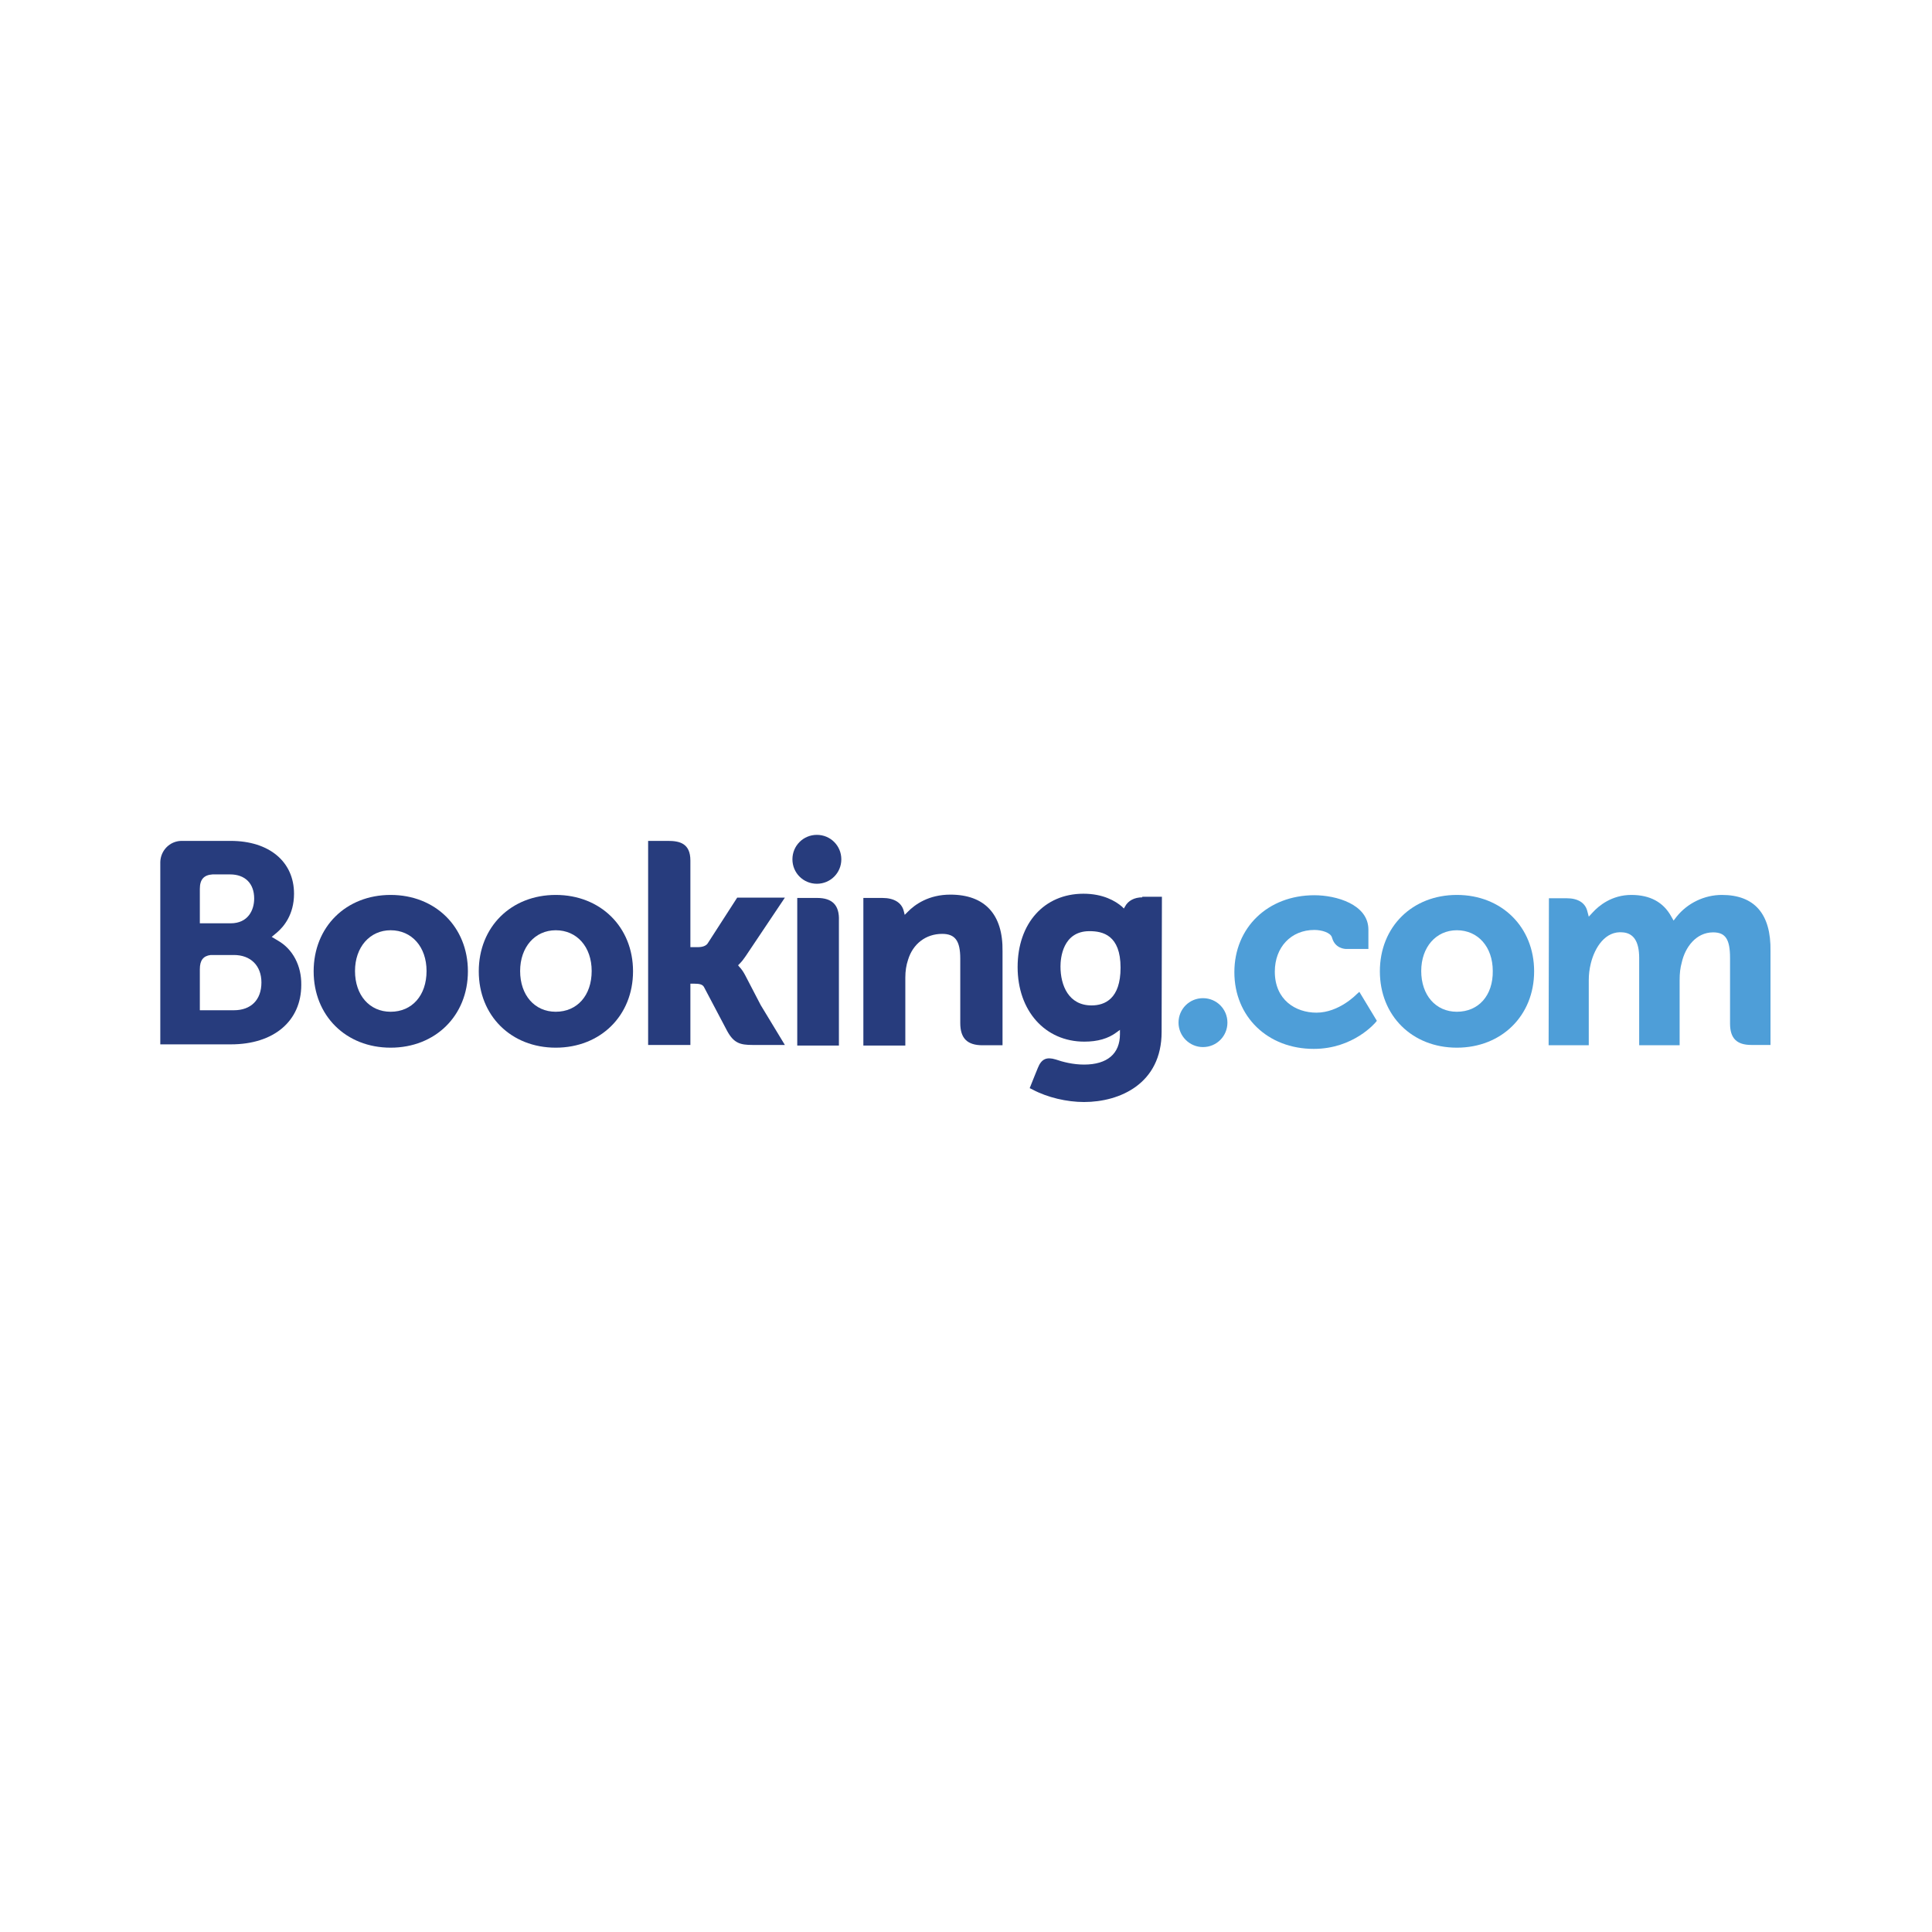 <?xml version="1.0" encoding="utf-8"?>
<!-- Generator: $$$/GeneralStr/196=Adobe Illustrator 27.6.0, SVG Export Plug-In . SVG Version: 6.00 Build 0)  -->
<svg version="1.1" id="Livello_1" xmlns="http://www.w3.org/2000/svg" xmlns:xlink="http://www.w3.org/1999/xlink" x="0px" y="0px"
	 width="800px" height="800px" viewBox="0 0 800 800" style="enable-background:new 0 0 800 800;" xml:space="preserve">
<style type="text/css">
	.st0{clip-path:url(#SVGID_00000066484907253121949150000003303507058535408028_);}
	.st1{clip-path:url(#SVGID_00000152265851033277331130000016593455465478122656_);}
	.st2{fill:#273C7D;}
	.st3{fill:#4E9ED8;}
	.st4{clip-path:url(#SVGID_00000081634359720622077590000002283256399700492970_);}
	.st5{clip-path:url(#SVGID_00000029727098539268509790000001300604641014378126_);}
	.st6{clip-path:url(#SVGID_00000091715638745218456660000012898917147132219306_);}
	.st7{clip-path:url(#SVGID_00000016775937530111516930000006058126453946544513_);}
	.st8{clip-path:url(#SVGID_00000158716770608263670310000016572551167179821985_);}
</style>
<g id="layer1" transform="translate(-358.093,-676.336)">
	<g id="g3358" transform="matrix(1.25,0,0,-1.25,-378.532,712.407)">
		<g>
			<defs>
				<rect id="SVGID_1_" x="575.8" y="-347.7" width="666.9" height="113.2"/>
			</defs>
			<clipPath id="SVGID_00000015335137532778027320000010248110296190570426_">
				<use xlink:href="#SVGID_1_"  style="overflow:visible;"/>
			</clipPath>
			<g id="g3360" style="clip-path:url(#SVGID_00000015335137532778027320000010248110296190570426_);">
				<g>
					<defs>
						<rect id="SVGID_00000040568694944079629110000015313899370643234744_" x="575.8" y="-347.7" width="666.9" height="113.2"/>
					</defs>
					<clipPath id="SVGID_00000166665376532309720780000016116242720917733277_">
						<use xlink:href="#SVGID_00000040568694944079629110000015313899370643234744_"  style="overflow:visible;"/>
					</clipPath>
					<g id="g3366" style="clip-path:url(#SVGID_00000166665376532309720780000016116242720917733277_);">
						<path id="path3372" class="st2" d="M851.8-255.8c0,4.5,3.6,8.1,8.1,8.1c4.5,0,8.1-3.6,8.1-8.1c0-4.5-3.6-8.1-8.1-8.1
							C855.4-263.9,851.8-260.3,851.8-255.8"/>
						<path id="path3374" class="st3" d="M979.7-309.9c0,4.5,3.6,8.1,8.1,8.1c4.5,0,8.1-3.6,8.1-8.1c0-4.5-3.6-8.1-8.1-8.1
							C983.3-318,979.7-314.3,979.7-309.9"/>
						<path id="path3376" class="st2" d="M718.7-306.3c-7,0-11.8,5.5-11.8,13.5c0,7.9,4.9,13.5,11.8,13.5c7,0,11.9-5.5,11.9-13.5
							C730.6-300.9,725.8-306.3,718.7-306.3z M718.7-267.6c-14.8,0-25.5-10.6-25.5-25.3c0-14.7,10.7-25.3,25.5-25.3
							c14.8,0,25.6,10.6,25.6,25.3S733.5-267.6,718.7-267.6"/>
						<path id="path3378" class="st2" d="M836.1-294.1c-0.6,1.1-1.2,2-1.9,2.7l-0.4,0.5l0.5,0.5c0.7,0.7,1.4,1.6,2,2.5l13,19.4
							h-15.8l-9.8-15.2c-0.6-0.8-1.7-1.2-3.3-1.2H818v28.7c0,5.7-3.6,6.5-7.4,6.5H804l0-67.6h14v20.3h1.3c1.6,0,2.7-0.2,3.2-1.1
							l7.7-14.6c2.2-4,4.3-4.6,8.4-4.6h10.7l-8,13.2L836.1-294.1"/>
						<path id="path3380" class="st2" d="M904.1-267.5c-7.1,0-11.7-3.2-14.2-5.8l-0.9-0.9l-0.3,1.2c-0.7,2.9-3.3,4.4-7.1,4.4h-6.3
							l0-48.9h13.9v22.5c0,2.2,0.3,4.1,0.9,5.9c1.6,5.3,5.9,8.6,11.3,8.6c4.3,0,6-2.3,6-8.2V-310c0-5.1,2.3-7.4,7.4-7.4h6.6l0,31.1
							C921.6-274,915.5-267.5,904.1-267.5"/>
						<path id="path3382" class="st2" d="M860-268.6h-6.6l0-37.8h0v-11.1h7c0.1,0,0.2,0,0.2,0l3.3,0h3.3v0h0l0,41.4
							C867.4-271,865-268.6,860-268.6"/>
						<path id="path3384" class="st2" d="M773.4-306.3c-7,0-11.8,5.5-11.8,13.5c0,7.9,4.9,13.5,11.8,13.5c7,0,11.9-5.5,11.9-13.5
							C785.3-300.9,780.5-306.3,773.4-306.3z M773.4-267.6c-14.8,0-25.5-10.6-25.5-25.3c0-14.7,10.7-25.3,25.5-25.3
							c14.8,0,25.6,10.6,25.6,25.3S788.2-267.6,773.4-267.6"/>
					</g>
				</g>
			</g>
		</g>
	</g>
	<g id="g3386" transform="matrix(1.25,0,0,-1.25,-378.532,712.407)">
		<g>
			<defs>
				<rect id="SVGID_00000106126145964547686720000018391236401572023719_" x="575.8" y="-347.7" width="666.9" height="113.2"/>
			</defs>
			<clipPath id="SVGID_00000057863592801803428940000013463497050264754827_">
				<use xlink:href="#SVGID_00000106126145964547686720000018391236401572023719_"  style="overflow:visible;"/>
			</clipPath>
			<g id="g3388" style="clip-path:url(#SVGID_00000057863592801803428940000013463497050264754827_);">
				<g>
					<defs>
						<rect id="SVGID_00000066475498170166758050000007052708388797737873_" x="575.9" y="-347.4" width="666.8" height="110.8"/>
					</defs>
					<clipPath id="SVGID_00000127722604879747652250000010240818627836766869_">
						<use xlink:href="#SVGID_00000066475498170166758050000007052708388797737873_"  style="overflow:visible;"/>
					</clipPath>
					<g id="g3394" style="clip-path:url(#SVGID_00000127722604879747652250000010240818627836766869_);">
						<g>
							<defs>
								<rect id="SVGID_00000125601379863983339580000011838375515209886640_" x="575.8" y="-347.7" width="666.9" height="113.2"/>
							</defs>
							<clipPath id="SVGID_00000061463409395870284600000003497374964471546019_">
								<use xlink:href="#SVGID_00000125601379863983339580000011838375515209886640_"  style="overflow:visible;"/>
							</clipPath>
							<g id="g3400" style="clip-path:url(#SVGID_00000061463409395870284600000003497374964471546019_);">
								<path id="path3406" class="st3" d="M1071.9-306.3c-7,0-11.8,5.5-11.8,13.5c0,7.9,4.9,13.5,11.8,13.5c7,0,11.9-5.5,11.9-13.5
									C1083.9-300.9,1079.1-306.3,1071.9-306.3z M1071.9-267.6c-14.8,0-25.5-10.6-25.5-25.3c0-14.7,10.7-25.3,25.5-25.3
									c14.8,0,25.6,10.6,25.6,25.3S1086.7-267.6,1071.9-267.6"/>
								<path id="path3408" class="st2" d="M950.9-304.2c-7.6,0-10.3,6.6-10.3,12.9c0,2.7,0.7,11.7,9.6,11.7
									c4.4,0,10.3-1.3,10.3-12.1C960.5-302,955.3-304.2,950.9-304.2z M967.7-268.4c-2.6,0-4.7-1.1-5.7-3l-0.4-0.7l-0.6,0.6
									c-2.2,1.9-6.3,4.3-12.8,4.3c-13,0-21.8-9.8-21.8-24.3c0-14.5,9.1-24.7,22.1-24.7c4.4,0,7.9,1,10.7,3.1l1.1,0.8v-1.4
									c0-6.5-4.2-10.1-11.9-10.1c-3.7,0-7.1,0.9-9.4,1.7c-3,0.9-4.7,0.2-5.9-2.8l-1.1-2.7l-1.6-4l1-0.5c4.9-2.6,11.3-4.1,17-4.1
									c11.9,0,25.7,6.1,25.7,23.2l0.1,44.8H967.7"/>
							</g>
						</g>
					</g>
				</g>
			</g>
		</g>
	</g>
	<g id="g3410" transform="matrix(1.25,0,0,-1.25,-378.532,712.407)">
		<g>
			<defs>
				<rect id="SVGID_00000026145871081567714640000015365886898182698634_" x="575.8" y="-347.7" width="666.9" height="113.2"/>
			</defs>
			<clipPath id="SVGID_00000054987677209238681610000006550815593555506096_">
				<use xlink:href="#SVGID_00000026145871081567714640000015365886898182698634_"  style="overflow:visible;"/>
			</clipPath>
			<g id="g3412" style="clip-path:url(#SVGID_00000054987677209238681610000006550815593555506096_);">
				<g>
					<defs>
						<rect id="SVGID_00000129181775003900037110000012747110206444915103_" x="575.8" y="-347.7" width="666.9" height="113.2"/>
					</defs>
					<clipPath id="SVGID_00000087403169864013134640000014751411396430149249_">
						<use xlink:href="#SVGID_00000129181775003900037110000012747110206444915103_"  style="overflow:visible;"/>
					</clipPath>
					<g id="g3418" style="clip-path:url(#SVGID_00000087403169864013134640000014751411396430149249_);">
						<path id="path3424" class="st2" d="M666.8-305.8l-11.3,0v13.6c0,2.9,1.1,4.4,3.6,4.7h7.7c5.5,0,9.1-3.5,9.1-9.1
							C675.9-302.4,672.4-305.8,666.8-305.8L666.8-305.8z M655.5-269.2v3.6c0,3.1,1.3,4.6,4.2,4.8h5.8c5,0,8-3,8-8
							c0-3.8-2-8.2-7.8-8.2h-10.2L655.5-269.2L655.5-269.2z M681.3-282.7l-2,1.2l1.8,1.5c2.1,1.8,5.6,5.8,5.6,12.8
							c0,10.6-8.2,17.5-21,17.5H651v0h-1.7c-3.8-0.1-6.8-3.2-6.9-7v-60.4h6.7c0,0,0,0,0,0l16.7,0c14.2,0,23.3,7.7,23.3,19.7
							C689.2-291.1,686.3-285.5,681.3-282.7"/>
						<path id="path3426" class="st3" d="M1159.7-267.6c-5.8,0-11.4-2.7-15-7.2l-1-1.3l-0.8,1.4c-2.6,4.7-7,7.1-13.2,7.1
							c-6.5,0-10.8-3.6-12.8-5.8l-1.3-1.4l-0.5,1.9c-0.7,2.7-3.1,4.2-6.8,4.2h-5.9l-0.1-48.7h13.3v21.5c0,1.9,0.2,3.7,0.7,5.7
							c1.3,5.2,4.8,10.8,10.6,10.2c3.6-0.3,5.4-3.1,5.4-8.5v-28.9h13.4v21.5c0,2.4,0.2,4.1,0.7,5.9c1.1,5,4.7,10,10.4,10
							c4.1,0,5.6-2.3,5.6-8.5v-21.7c0-4.9,2.2-7.1,7.1-7.1h6.3l0,31.1C1176-273.9,1170.5-267.6,1159.7-267.6"/>
						<path id="path3428" class="st3" d="M1038.7-300.5c0,0-5.8-6.1-13.3-6.1c-6.9,0-13.8,4.2-13.8,13.6c0,8.1,5.4,13.8,13.1,13.8
							c2.5,0,5.3-0.9,5.8-2.4l0.1-0.3c1-3.4,4.1-3.6,4.7-3.6l7.3,0v6.4c0,8.4-10.7,11.4-17.9,11.4c-15.4,0-26.5-10.7-26.5-25.5
							c0-14.7,11-25.4,26.3-25.4c13.2,0,20.4,8.7,20.5,8.8l0.4,0.5l-5.8,9.6L1038.7-300.5"/>
					</g>
				</g>
			</g>
		</g>
	</g>
</g>
</svg>
